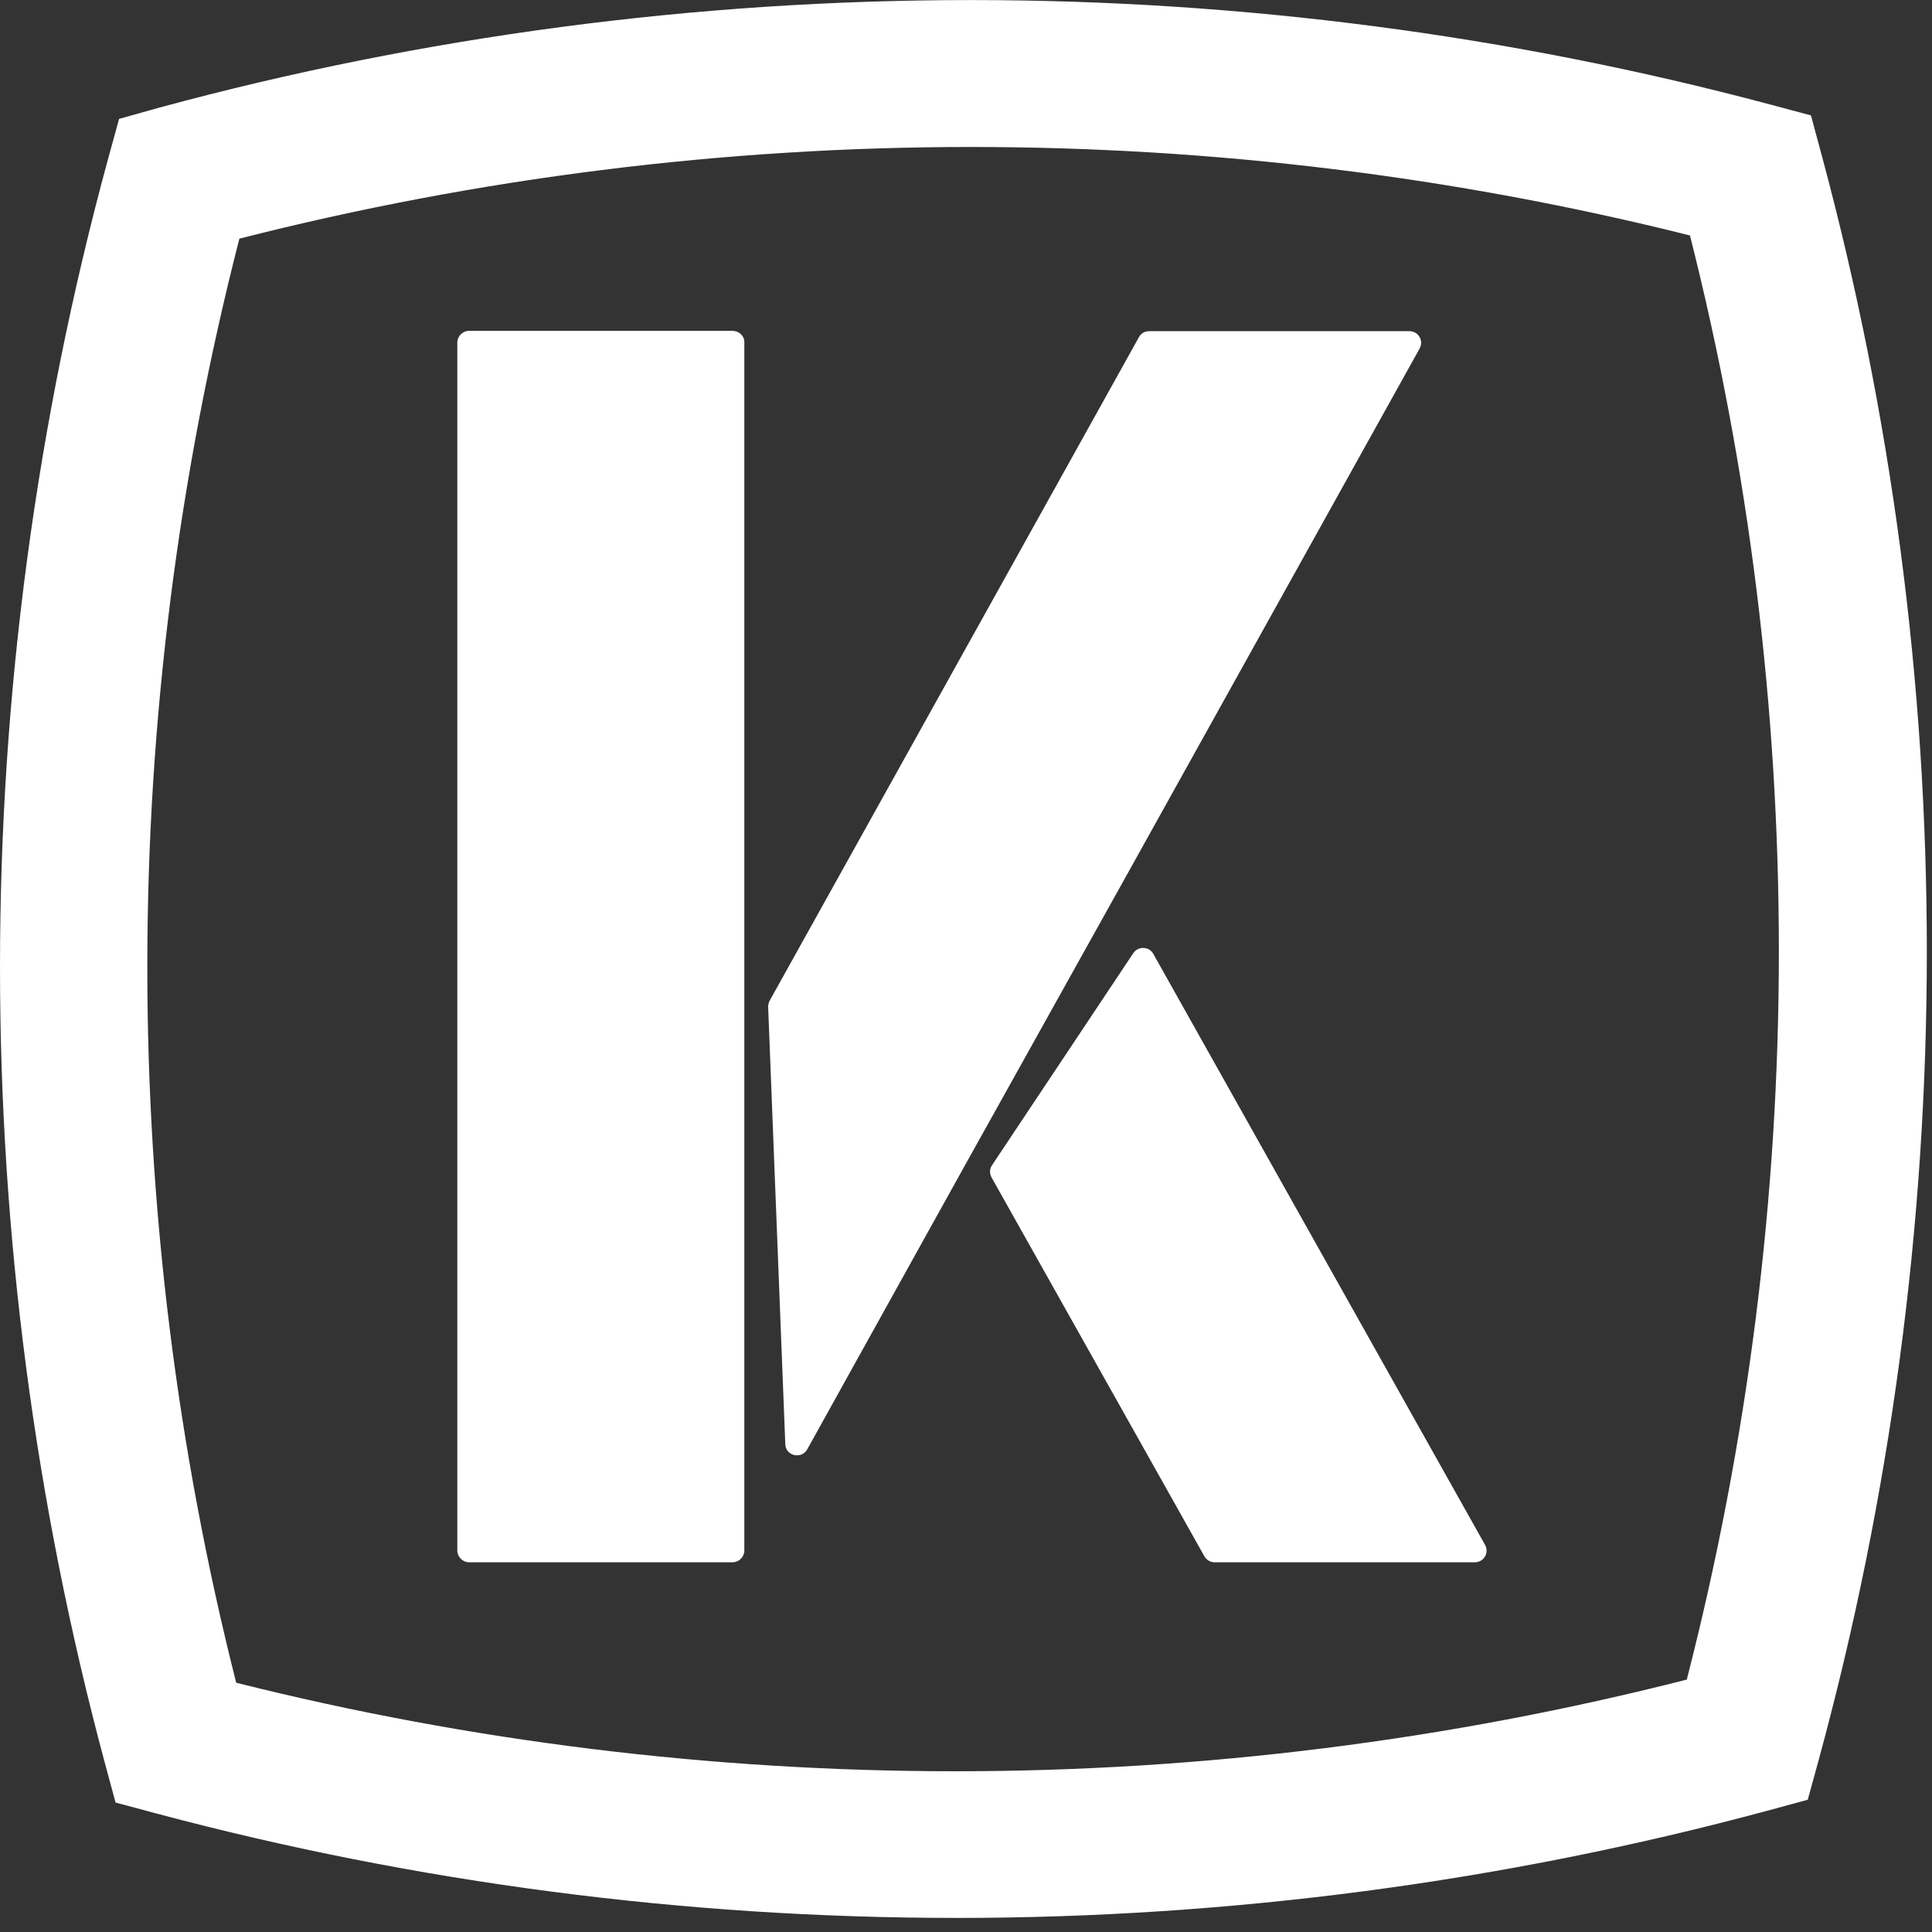 <svg width="65" height="65" viewBox="0 0 65 65" fill="none" xmlns="http://www.w3.org/2000/svg">
<rect x="0" y="0" width="65" height="65" fill="#333333" stroke="none"/>
<path id="svg_1" fill="white" d="m32.151,64.526c-9.09,0 -18.137,-1.18 -26.874,-3.509l-1.389,-0.372l-0.374,-1.382c-2.329,-8.688 -3.514,-17.684 -3.514,-26.733c0,-9.198 1.228,-18.343 3.632,-27.169l0.374,-1.361l1.367,-0.383c8.866,-2.403 18.052,-3.615 27.291,-3.615c9.101,0 18.137,1.18 26.874,3.509l1.389,0.372l0.374,1.382c2.339,8.698 3.525,17.695 3.525,26.755c0,9.198 -1.228,18.343 -3.632,27.169l-0.374,1.361l-1.367,0.372c-8.887,2.393 -18.062,3.605 -27.302,3.605zm-24.204,-7.912c7.883,1.978 16.022,2.978 24.193,2.978c8.321,0 16.599,-1.042 24.61,-3.084c2.051,-7.986 3.098,-16.217 3.098,-24.5c0,-8.146 -1.004,-16.238 -2.991,-24.086c-7.883,-1.978 -16.022,-2.977 -24.193,-2.977c-8.321,0 -16.599,1.042 -24.61,3.084c-2.051,7.986 -3.098,16.217 -3.098,24.5c0,8.135 1.004,16.238 2.991,24.086z"/>
  <path id="svg_2" fill="white" d="m38.127,32.07l-4.753,7.135c-0.085,0.128 -0.085,0.276 -0.011,0.415l7.157,12.739c0.075,0.128 0.203,0.202 0.342,0.202l8.759,0c0.299,0 0.491,-0.319 0.342,-0.585l-11.162,-19.885c-0.139,-0.255 -0.513,-0.266 -0.673,-0.021z"/>
  <path id="svg_3" fill="white" d="m38.084,29.124l9.677,-17.397c0.149,-0.266 -0.043,-0.585 -0.342,-0.585l-8.759,0c-0.139,0 -0.278,0.074 -0.342,0.202l-12.422,22.32c-0.032,0.064 -0.053,0.138 -0.053,0.202l0.577,14.717c0.011,0.404 0.545,0.521 0.737,0.181l5.202,-9.368l5.725,-10.272z"/>
  <path id="svg_4" fill="white" d="m24.647,11.131l-8.866,0c-0.214,0 -0.395,0.181 -0.395,0.393l0,40.643c0,0.213 0.182,0.394 0.395,0.394l8.866,0c0.214,0 0.395,-0.181 0.395,-0.394l0,-22.416l0,-18.226c0.011,-0.213 -0.171,-0.393 -0.395,-0.393z"/>
</svg>
